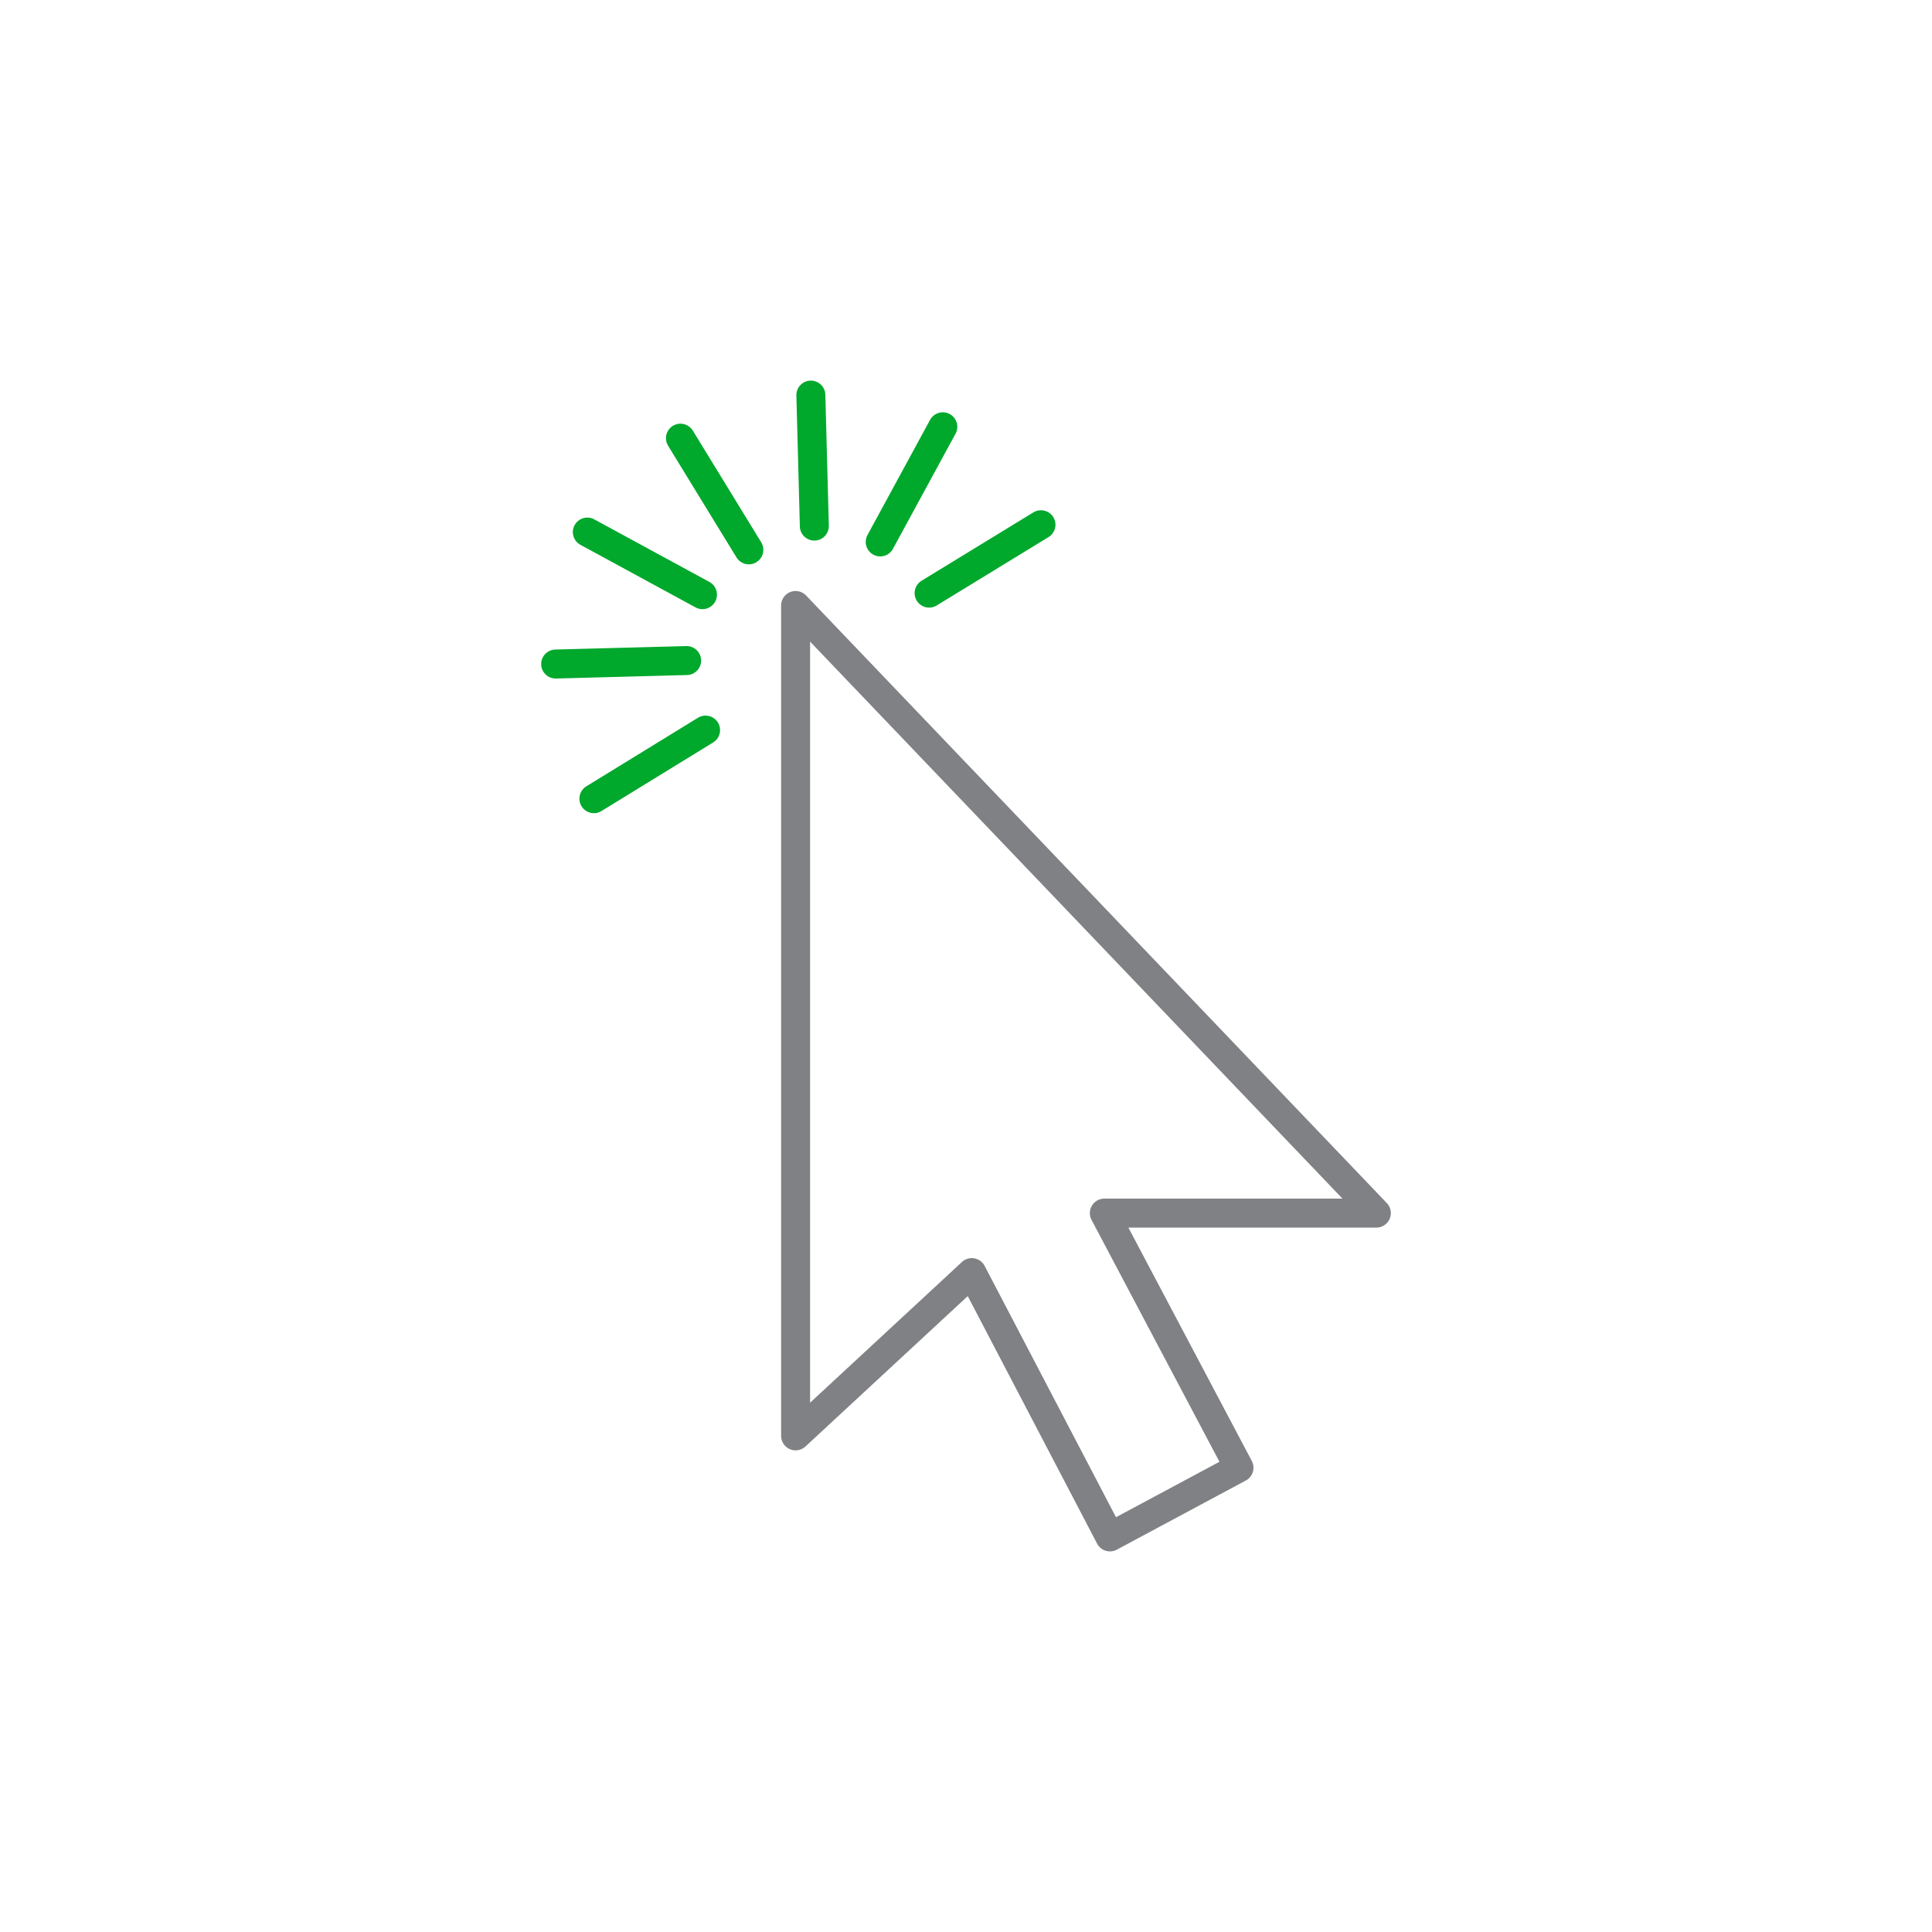 <svg id="Art" xmlns="http://www.w3.org/2000/svg" viewBox="0 0 100 100"><defs><style>.cls-1{stroke:#00a82c;fill:none;stroke-linecap:round;stroke-linejoin:round;stroke-width:1.5px}</style></defs><path stroke="#808184" fill="none" stroke-linecap="round" stroke-linejoin="round" stroke-width="1.5" d="M41.18 74.32V31.34l30.06 31.45H57.16l6.97 13.18-6.68 3.58-7.15-13.68-9.12 8.45z"/><path class="cls-1" d="M35.22 22.68l3.54 5.78M30.4 27.54l5.96 3.24M28.76 34.37l6.78-.18M30.74 41.34l5.78-3.55M48.09 30.7l5.79-3.54M45.56 28.05l3.24-5.96M42.15 27.23l-.18-6.78"/></svg>